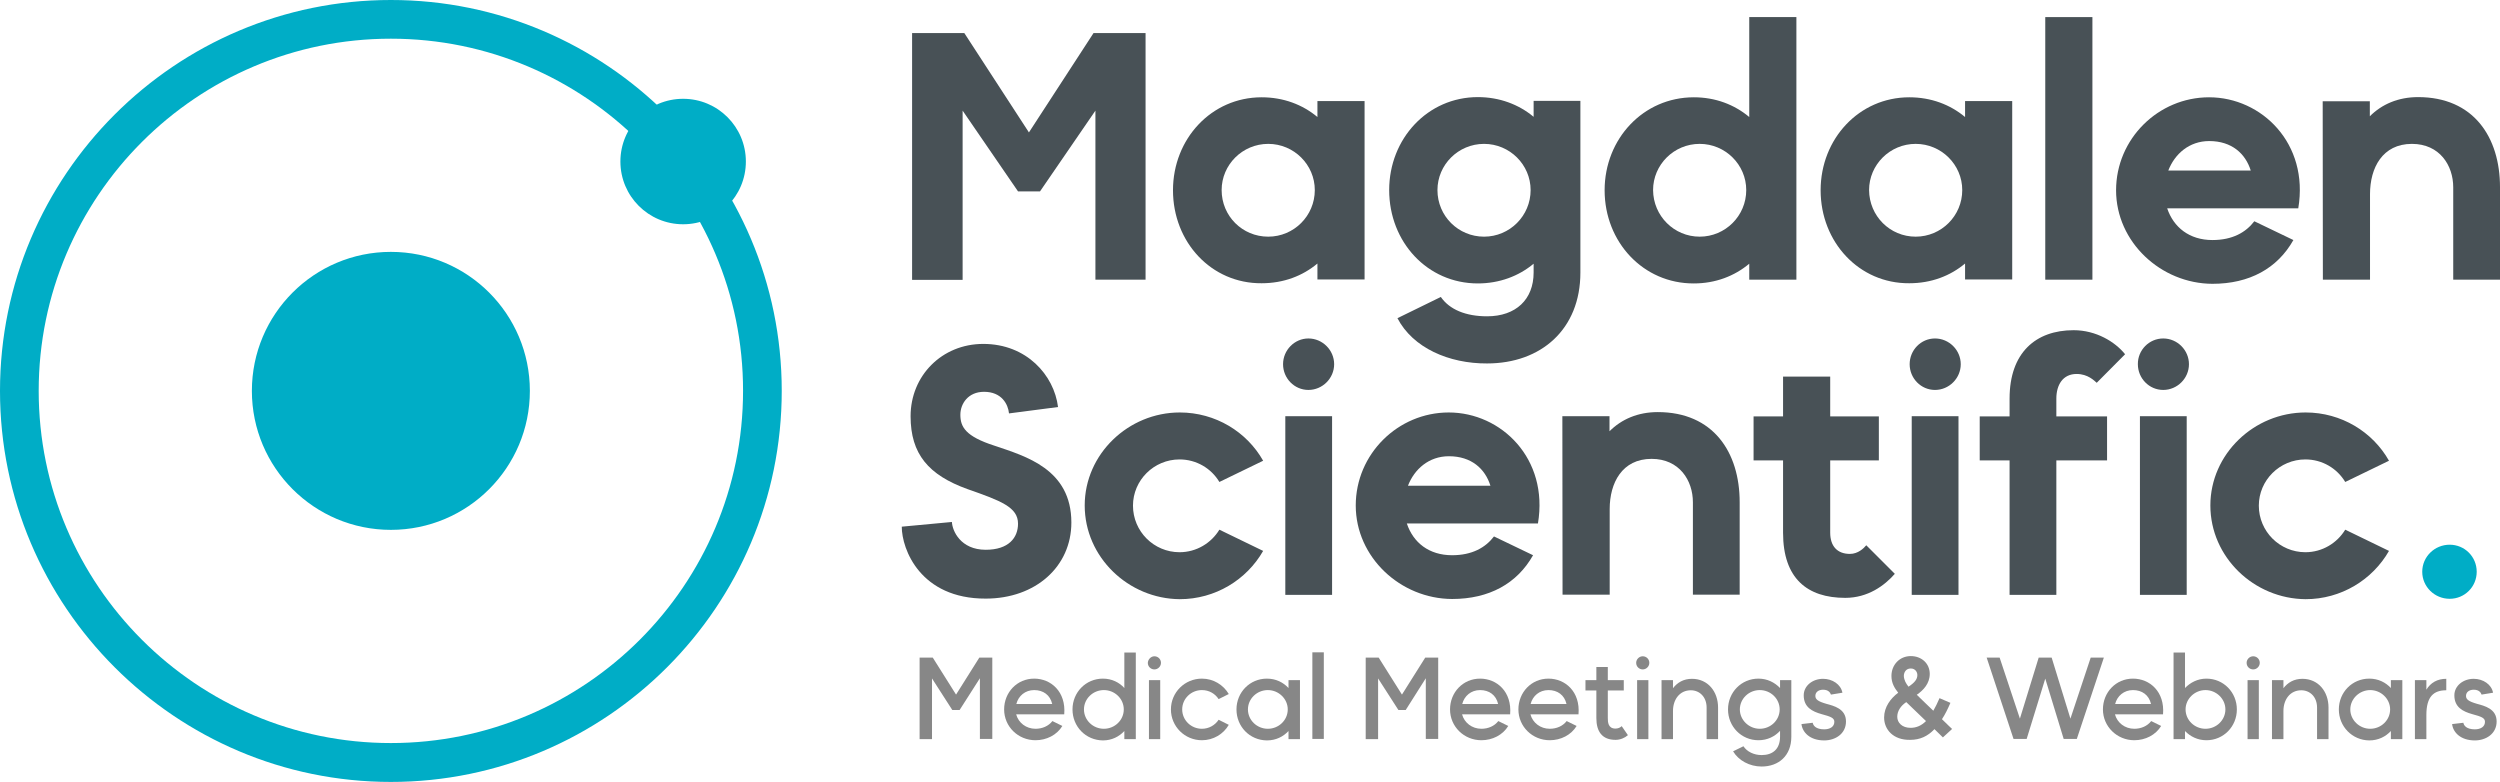 <?xml version="1.0" encoding="utf-8"?>
<!-- Generator: Adobe Illustrator 28.0.0, SVG Export Plug-In . SVG Version: 6.00 Build 0)  -->
<svg version="1.1" id="Layer_1" xmlns="http://www.w3.org/2000/svg" xmlns:xlink="http://www.w3.org/1999/xlink" x="0px" y="0px"
	 viewBox="0 0 1331 416.3" style="enable-background:new 0 0 1331 416.3;" xml:space="preserve">
<style type="text/css">
	.st0{fill:#485156;}
	.st1{fill:#00ADC6;}
	.st2{fill:#878787;}
</style>
<g>
	<g>
		<path class="st0" d="M485.7,17.6h27.7l34.4,52.9l34.4-52.9h27.7v131.3h-26.7V58.9l-29.5,43H542l-29.5-43v90.1h-26.9V17.6H485.7z"
			/>
	</g>
	<g>
		<path class="st0" d="M624.5,101.3c0-27.4,20.5-49.5,47.2-49.5c11.6,0,21.8,3.9,29.7,10.5v-8.5h25.1v95h-25.1v-8.5
			c-7.9,6.6-18,10.5-29.7,10.5C644.9,151,624.5,128.9,624.5,101.3z M675.2,126c13.7,0,24.8-11.1,24.8-24.8
			c0-13.5-11.1-24.6-24.8-24.6c-13.7,0-24.8,11.1-24.8,24.6C650.4,115,661.4,126,675.2,126z"/>
	</g>
	<g>
		<path class="st0" d="M744,169.4l23.1-11.3c4.6,6.7,13.3,10.3,24.6,10.3c15.4,0,24.8-9,24.8-23.3v-4.7
			c-7.9,6.6-18.2,10.5-29.7,10.5c-26.9,0-47.2-22.1-47.2-49.7c0-27.4,20.5-49.5,47.2-49.5c11.5,0,21.8,3.9,29.7,10.5v-8.5h24.9v91.4
			c0,30.3-21,48.4-49.7,48.4C771.4,193.6,752.2,185.2,744,169.4z M790.1,126c13.7,0,24.8-11.1,24.8-24.8c0-13.5-11.1-24.6-24.8-24.6
			c-13.7,0-24.8,11.1-24.8,24.6C765.3,115,776.4,126,790.1,126z"/>
	</g>
	<g>
		<path class="st0" d="M854.3,101.3c0-27.4,20.6-49.5,47.5-49.5c11.5,0,21.6,3.9,29.5,10.5V9.1h25.1v139.8h-25.1v-8.5
			c-7.9,6.6-18,10.5-29.5,10.5C874.9,151,854.3,128.9,854.3,101.3z M904.9,126c13.7,0,24.8-11.1,24.8-24.8
			c0-13.5-11.1-24.6-24.8-24.6c-13.7,0-24.8,11.1-24.8,24.6C880.2,115,891.3,126,904.9,126z"/>
	</g>
	<g>
		<path class="st0" d="M969.3,101.3c0-27.4,20.5-49.5,47.2-49.5c11.6,0,21.8,3.9,29.7,10.5v-8.5h25.1v95h-25.1v-8.5
			c-7.9,6.6-18,10.5-29.7,10.5C989.8,151,969.3,128.9,969.3,101.3z M1019.9,126c13.7,0,24.8-11.1,24.8-24.8
			c0-13.5-11.1-24.6-24.8-24.6c-13.7,0-24.8,11.1-24.8,24.6C995.2,115,1006.2,126,1019.9,126z"/>
	</g>
	<g>
		<path class="st0" d="M1088.9,9.1h25.1v139.8h-25.1V9.1z"/>
	</g>
	<g>
		<path class="st0" d="M1126.6,101.3c0-27.4,22.5-49.5,49.5-49.5c28,0,53.3,24.6,47.5,59.1h-69.8c3.4,10.1,11.8,16.9,24.1,16.9
			c10.7,0,17.8-4.1,22.3-10l20.8,10c-8.5,15.1-23.4,23.3-43.1,23.3C1150.5,151,1126.6,128.9,1126.6,101.3z M1198.3,90.8
			c-2.8-9-10.1-15.7-22.1-15.7c-10.7,0-18.4,6.9-21.8,15.7H1198.3z"/>
	</g>
	<g>
		<path class="st0" d="M1236.6,53.9h25.1v8c6.4-6.4,15.1-10.2,25.7-10.2c29.5,0,43.6,21.3,43.6,48v49.2h-24.9V99.7
			c0-11.6-7.2-23.1-22-23.1c-15.7,0-22.3,12.8-22.3,26.7v45.6h-25.1L1236.6,53.9L1236.6,53.9z"/>
	</g>
</g>
<g>
	<g>
		<circle class="st1" cx="208.1" cy="208.1" r="74"/>
	</g>
	<g>
		<path class="st1" d="M208.1,416.3C93.4,416.3,0,322.9,0,208.1S93.4,0,208.1,0s208.1,93.4,208.1,208.1S322.9,416.3,208.1,416.3z
			 M208.1,20.6c-103.4,0-187.5,84.1-187.5,187.5s84.1,187.5,187.5,187.5s187.5-84.1,187.5-187.5C395.7,104.7,311.5,20.6,208.1,20.6z
			"/>
	</g>
	<g>
		<circle class="st1" cx="363.7" cy="86" r="33.4"/>
	</g>
</g>
<g>
	<path class="st2" d="M489.7,350.1h6.9l12.4,19.7l12.4-19.7h6.9v43.3h-6.6v-32.3L510.9,378H507l-10.8-16.8v32.3h-6.6V350.1z"/>
	<path class="st2" d="M534.6,377.7c0-9.1,6.9-16.4,16-16.4c8.9,0,17,6.9,16,19H541c1.2,4.5,5.3,7.7,10.3,7.7c3.6,0,6.9-1.4,9-4.1
		l5.3,2.6c-2.9,4.8-8.4,7.6-14.3,7.6C542,394.1,534.6,386.8,534.6,377.7z M560.2,374.8c-1.1-4.8-4.8-7.4-9.6-7.4
		c-4.8,0-8.4,3.1-9.5,7.4H560.2z"/>
	<path class="st2" d="M571,377.7c0-9.1,7.1-16.4,16.2-16.4c4.7,0,8.7,2,11.4,5v-18.9h6.1v46.1h-6.1v-4.3c-2.8,3-6.7,5-11.4,5
		C578,394.1,571,386.8,571,377.7z M587.7,388c5.8,0,10.6-4.6,10.6-10.3s-4.8-10.3-10.6-10.3c-5.8,0-10.6,4.6-10.6,10.3
		S581.9,388,587.7,388z"/>
	<path class="st2" d="M614.6,349.4c1.9,0,3.5,1.5,3.5,3.5c0,1.9-1.6,3.5-3.5,3.5c-1.9,0-3.5-1.5-3.5-3.5
		C611.2,351,612.8,349.4,614.6,349.4z M611.7,362.1h6v31.4h-6V362.1z"/>
	<path class="st2" d="M623.4,377.7c0-9.1,7.4-16.4,16.5-16.4c6.1,0,11.4,3.3,14.3,8.2l-5.4,2.7c-1.9-2.9-5.1-4.8-8.9-4.8
		c-5.8,0-10.5,4.6-10.5,10.3s4.7,10.3,10.5,10.3c3.7,0,7-1.9,8.9-4.8l5.4,2.7c-2.8,4.9-8.2,8.2-14.3,8.2
		C630.8,394.1,623.4,386.8,623.4,377.7z"/>
	<path class="st2" d="M658.3,377.7c0-9.1,7.1-16.4,16.2-16.4c4.8,0,8.7,2,11.5,5v-4.2h6.1v31.4h-6.1v-4.3c-2.8,3-6.7,5-11.5,5
		C665.3,394.1,658.3,386.8,658.3,377.7z M675,388c5.8,0,10.6-4.6,10.6-10.3s-4.9-10.3-10.6-10.3c-5.8,0-10.6,4.6-10.6,10.3
		S669.2,388,675,388z"/>
	<path class="st2" d="M698.7,347.3h6.1v46.1h-6.1V347.3z"/>
	<path class="st2" d="M727.1,350.1h6.9l12.4,19.7l12.4-19.7h6.9v43.3h-6.6v-32.3L748.4,378h-3.9l-10.8-16.8v32.3h-6.6V350.1z"/>
	<path class="st2" d="M772,377.7c0-9.1,6.9-16.4,16-16.4c8.9,0,17,6.9,16,19h-25.6c1.2,4.5,5.3,7.7,10.3,7.7c3.6,0,6.9-1.4,9-4.1
		l5.3,2.6c-2.9,4.8-8.4,7.6-14.3,7.6C779.4,394.1,772,386.8,772,377.7z M797.6,374.8c-1.1-4.8-4.8-7.4-9.6-7.4
		c-4.8,0-8.4,3.1-9.5,7.4H797.6z"/>
	<path class="st2" d="M808.4,377.7c0-9.1,6.9-16.4,16-16.4c8.9,0,17,6.9,16,19h-25.6c1.2,4.5,5.3,7.7,10.3,7.7c3.6,0,6.9-1.4,9-4.1
		l5.3,2.6c-2.9,4.8-8.4,7.6-14.3,7.6C815.8,394.1,808.4,386.8,808.4,377.7z M834,374.8c-1.1-4.8-4.8-7.4-9.6-7.4
		c-4.8,0-8.4,3.1-9.5,7.4H834z"/>
	<path class="st2" d="M849.9,382.3v-14.7h-5.8v-5.5h5.8v-7h6.1v7h8.5v5.5H856v14.7c0,2.1,0.1,5.6,4.1,5.6c1.4,0,2.6-0.6,3.3-1.3
		l3.3,4.8c-1.7,1.5-4.1,2.5-6.6,2.5C853,393.9,849.9,389.5,849.9,382.3z"/>
	<path class="st2" d="M874.6,349.4c1.9,0,3.5,1.5,3.5,3.5c0,1.9-1.6,3.5-3.5,3.5c-1.9,0-3.5-1.5-3.5-3.5
		C871.1,351,872.7,349.4,874.6,349.4z M871.6,362.1h6v31.4h-6V362.1z"/>
	<path class="st2" d="M884.6,362.1h6.1v4.3c2.3-3,5.6-5,10.1-5c8.5,0,13.9,6.8,13.9,15.3v16.8h-6.1v-16.8c0-5.6-3.7-9.2-8.4-9.2
		c-6,0-9.5,5-9.5,11v15h-6.1V362.1z"/>
	<path class="st2" d="M922.7,400l5.5-2.7c1.9,2.9,5.6,4.7,9.7,4.7c5.8,0,9.8-3.1,9.8-9.8v-3.1c-2.8,3-6.7,5-11.5,5
		c-9.1,0-16.2-7.3-16.2-16.4s7.1-16.4,16.2-16.4c4.7,0,8.6,2,11.5,5v-4.2h6v30.2c0,10-6.7,15.8-15.8,15.8
		C931.5,408.1,925.6,404.9,922.7,400z M936.9,388c5.8,0,10.6-4.6,10.6-10.3s-4.8-10.3-10.6-10.3s-10.6,4.6-10.6,10.3
		S931.2,388,936.9,388z"/>
	<path class="st2" d="M959.1,385.5l6-0.7c0.2,1.4,1.6,3.5,6.1,3.5c3.1,0,5.4-1.4,5.4-4c0-2.1-2-2.8-6.8-4.1c-5-1.4-9.5-3.7-9.5-10
		c0-5.1,4.7-8.8,10.3-8.8c5,0,9.5,3,10.3,7.4l-6.1,1c-0.4-1.1-1.4-2.6-4.2-2.6c-2.3,0-4.1,1.2-4.1,3.3c0,1.8,1.3,2.9,5.8,4.2
		c4,1.1,10.5,2.6,10.5,9.4c0,6.6-5.7,10.1-11.6,10.1C963.6,394.2,959.6,389.9,959.1,385.5z"/>
	<path class="st2" d="M1003.1,382c0-5.6,3.5-10.2,7.5-13.2c-1.9-2.4-3.6-5.1-3.6-8.9c0-6,4.4-10.6,10.3-10.6
		c5.7,0,10.1,3.9,10.1,9.5c0,5.1-3.4,8.7-6.9,11.1c2.2,2.1,5.5,5.4,8.8,8.5c1.1-1.9,2.2-4.1,3.3-6.7l5.8,2.5
		c-1.4,3.3-2.9,6.3-4.5,8.7c2.9,2.8,5.1,5,5.4,5.2l-4.9,4.5l-4.5-4.4c-3.6,3.8-7.7,5.7-12.9,5.7C1008,394.1,1003.1,388.4,1003.1,382
		z M1017.2,387.5c3.1,0,5.8-1.2,8.2-3.6l-10.5-10.1c-3,2-4.8,4.8-4.8,7.8C1010.1,384.8,1012.7,387.5,1017.2,387.5z M1016.1,365.6
		c3.3-2.2,4.7-4,4.7-6.2c0-1.7-1.2-3.5-3.5-3.5c-2.6,0-3.7,2.1-3.7,4C1013.7,362.1,1014.8,364,1016.1,365.6z"/>
	<path class="st2" d="M1057.7,350.1h6.9l10.8,32.5l10-32.5h6.9l10,32.5l10.8-32.5h7l-14.4,43.3h-7l-9.8-32.1l-9.9,32.1h-7
		L1057.7,350.1z"/>
	<path class="st2" d="M1119.6,377.7c0-9.1,6.9-16.4,16-16.4c8.9,0,17,6.9,16,19h-25.6c1.2,4.5,5.3,7.7,10.3,7.7c3.6,0,6.9-1.4,9-4.1
		l5.3,2.6c-2.9,4.8-8.4,7.6-14.3,7.6C1127.1,394.1,1119.6,386.8,1119.6,377.7z M1145.2,374.8c-1.1-4.8-4.8-7.4-9.6-7.4
		c-4.8,0-8.4,3.1-9.5,7.4H1145.2z"/>
	<path class="st2" d="M1163.3,389.2v4.3h-6.1v-46.1h6.1v18.9c2.8-2.9,6.7-5,11.4-5c9.1,0,16.2,7.3,16.2,16.4s-7.1,16.4-16.2,16.4
		C1170,394.1,1166.1,392.1,1163.3,389.2z M1174.2,388c5.8,0,10.6-4.6,10.6-10.3s-4.9-10.3-10.6-10.3s-10.6,4.6-10.6,10.3
		S1168.4,388,1174.2,388z"/>
	<path class="st2" d="M1199.6,349.4c1.9,0,3.5,1.5,3.5,3.5c0,1.9-1.6,3.5-3.5,3.5c-1.9,0-3.5-1.5-3.5-3.5
		C1196.1,351,1197.7,349.4,1199.6,349.4z M1196.6,362.1h6v31.4h-6V362.1z"/>
	<path class="st2" d="M1209.6,362.1h6.1v4.3c2.3-3,5.6-5,10.1-5c8.5,0,13.9,6.8,13.9,15.3v16.8h-6.1v-16.8c0-5.6-3.7-9.2-8.4-9.2
		c-6,0-9.5,5-9.5,11v15h-6.1V362.1z"/>
	<path class="st2" d="M1245.2,377.7c0-9.1,7.1-16.4,16.2-16.4c4.8,0,8.7,2,11.5,5v-4.2h6.1v31.4h-6.1v-4.3c-2.8,3-6.7,5-11.5,5
		C1252.3,394.1,1245.2,386.8,1245.2,377.7z M1261.9,388c5.8,0,10.6-4.6,10.6-10.3s-4.9-10.3-10.6-10.3s-10.6,4.6-10.6,10.3
		S1256.2,388,1261.9,388z"/>
	<path class="st2" d="M1285.7,362.1h6.1v5.1c2.3-3.8,5.9-5.8,10.6-5.8v6.1c-6.7,0-10.6,3.3-10.6,13.2v12.8h-6.1V362.1z"/>
	<path class="st2" d="M1305.5,385.5l6-0.7c0.2,1.4,1.6,3.5,6.1,3.5c3.1,0,5.4-1.4,5.4-4c0-2.1-2-2.8-6.8-4.1c-5-1.4-9.5-3.7-9.5-10
		c0-5.1,4.7-8.8,10.3-8.8c5,0,9.5,3,10.3,7.4l-6.1,1c-0.4-1.1-1.4-2.6-4.2-2.6c-2.3,0-4.1,1.2-4.1,3.3c0,1.8,1.3,2.9,5.8,4.2
		c4,1.1,10.5,2.6,10.5,9.4c0,6.6-5.7,10.1-11.6,10.1C1310,394.2,1306,389.9,1305.5,385.5z"/>
</g>
<g>
	<g>
		<path class="st0" d="M480.1,280.4l26.7-2.5c0.2,4.7,4.6,14.8,18,14.8c12.2,0,17.2-6.4,17.2-13.9c0-8.8-9.2-12.2-26.9-18.4
			c-20.8-7.5-30.3-18.7-30.3-38.8c0-21.6,16.7-38.5,38.7-38.5c23.1,0,37.7,16.7,39.8,33.6l-26.1,3.4c-0.5-4.9-3.9-11.5-13.3-11.5
			c-8.5,0-12.6,6.4-12.6,12.2c0,6.4,2.6,11.5,18.2,16.5c16.5,5.6,40.9,12.4,40.9,40.9c0,23.4-19,40.5-45.6,40.5
			C490,318.8,480.1,292.4,480.1,280.4z"/>
	</g>
	<g>
		<path class="st0" d="M577.5,269.1c0-27.4,23.3-49.5,50.6-49.5c19,0,35.7,10.3,44.4,25.7l-23.3,11.3c-4.3-7.2-12.2-12-21.2-12
			c-13.7,0-24.8,11.1-24.8,24.6c0,13.7,11.1,24.8,24.8,24.8c9,0,16.9-4.9,21.2-12l23.3,11.3c-8.8,15.4-25.5,25.7-44.4,25.7
			C600.8,318.8,577.5,296.7,577.5,269.1z"/>
	</g>
	<g>
		<path class="st0" d="M696.6,180.2c7.5,0,13.7,6.2,13.7,13.7s-6.2,13.7-13.7,13.7c-7.5,0-13.5-6.2-13.5-13.7
			C683.1,186.4,689.2,180.2,696.6,180.2z M684.3,221.6h24.9v95.1h-24.9V221.6z"/>
	</g>
	<g>
		<path class="st0" d="M721.8,269.1c0-27.4,22.5-49.5,49.5-49.5c28,0,53.3,24.6,47.5,59.1H749c3.4,10.2,11.8,16.9,24.1,16.9
			c10.7,0,17.8-4.1,22.3-10l20.8,10c-8.5,15.1-23.4,23.3-43.1,23.3C745.6,318.8,721.8,296.7,721.8,269.1z M793.5,258.6
			c-2.8-9-10.1-15.7-22.1-15.7c-10.7,0-18.4,6.9-21.8,15.7H793.5z"/>
	</g>
	<g>
		<path class="st0" d="M831.8,221.6h25.1v8c6.4-6.4,15.1-10.2,25.7-10.2c29.5,0,43.6,21.3,43.6,48v49.2h-24.9v-49.2
			c0-11.6-7.2-23.1-22-23.1c-15.7,0-22.3,12.8-22.3,26.7v45.6h-25.1L831.8,221.6L831.8,221.6z"/>
	</g>
	<g>
		<path class="st0" d="M949.3,283.6v-38.5h-15.7v-23.4h15.7v-21.2h25.1v21.2h25.9v23.4h-25.9v38.5c0,7.2,3.8,11.3,10.5,11.3
			c4.3,0,7.4-3,8.7-4.6l15.2,15.2c-5.4,6.2-14.3,12.8-26.4,12.8C962.2,318.3,949.3,308,949.3,283.6z"/>
	</g>
	<g>
		<path class="st0" d="M1030.2,180.2c7.5,0,13.7,6.2,13.7,13.7s-6.2,13.7-13.7,13.7c-7.5,0-13.5-6.2-13.5-13.7
			C1016.7,186.4,1022.7,180.2,1030.2,180.2z M1017.8,221.6h24.9v95.1h-24.9V221.6z"/>
	</g>
	<g>
		<path class="st0" d="M1069.9,245.1H1054v-23.4h15.9v-9.5c0-24.4,13.9-36.4,34.1-36.4c12,0,22.1,6.2,27.4,12.8l-15.1,15.2
			c-1.3-1.1-4.7-4.7-10.7-4.7c-7.4,0-10.8,5.9-10.8,13.1v9.5h27v23.4h-27v71.6h-24.9V245.1z"/>
	</g>
	<g>
		<path class="st0" d="M1151.7,180.2c7.5,0,13.7,6.2,13.7,13.7s-6.2,13.7-13.7,13.7s-13.5-6.2-13.5-13.7
			C1138.1,186.4,1144.2,180.2,1151.7,180.2z M1139.3,221.6h24.9v95.1h-24.9V221.6z"/>
	</g>
	<g>
		<path class="st0" d="M1176.8,269.1c0-27.4,23.3-49.5,50.7-49.5c19,0,35.7,10.3,44.4,25.7l-23.3,11.3c-4.3-7.2-12.2-12-21.2-12
			c-13.7,0-24.8,11.1-24.8,24.6c0,13.7,11.1,24.8,24.8,24.8c9,0,16.9-4.9,21.2-12l23.3,11.3c-8.8,15.4-25.5,25.7-44.4,25.7
			C1200.1,318.8,1176.8,296.7,1176.8,269.1z"/>
	</g>
	<g>
		<path class="st1" d="M1289.6,304.4c0-8,6.6-14.4,14.6-14.4c8,0,14.4,6.4,14.4,14.4c0,8-6.4,14.4-14.4,14.4
			C1296.2,318.8,1289.6,312.4,1289.6,304.4z"/>
	</g>
</g>
</svg>
